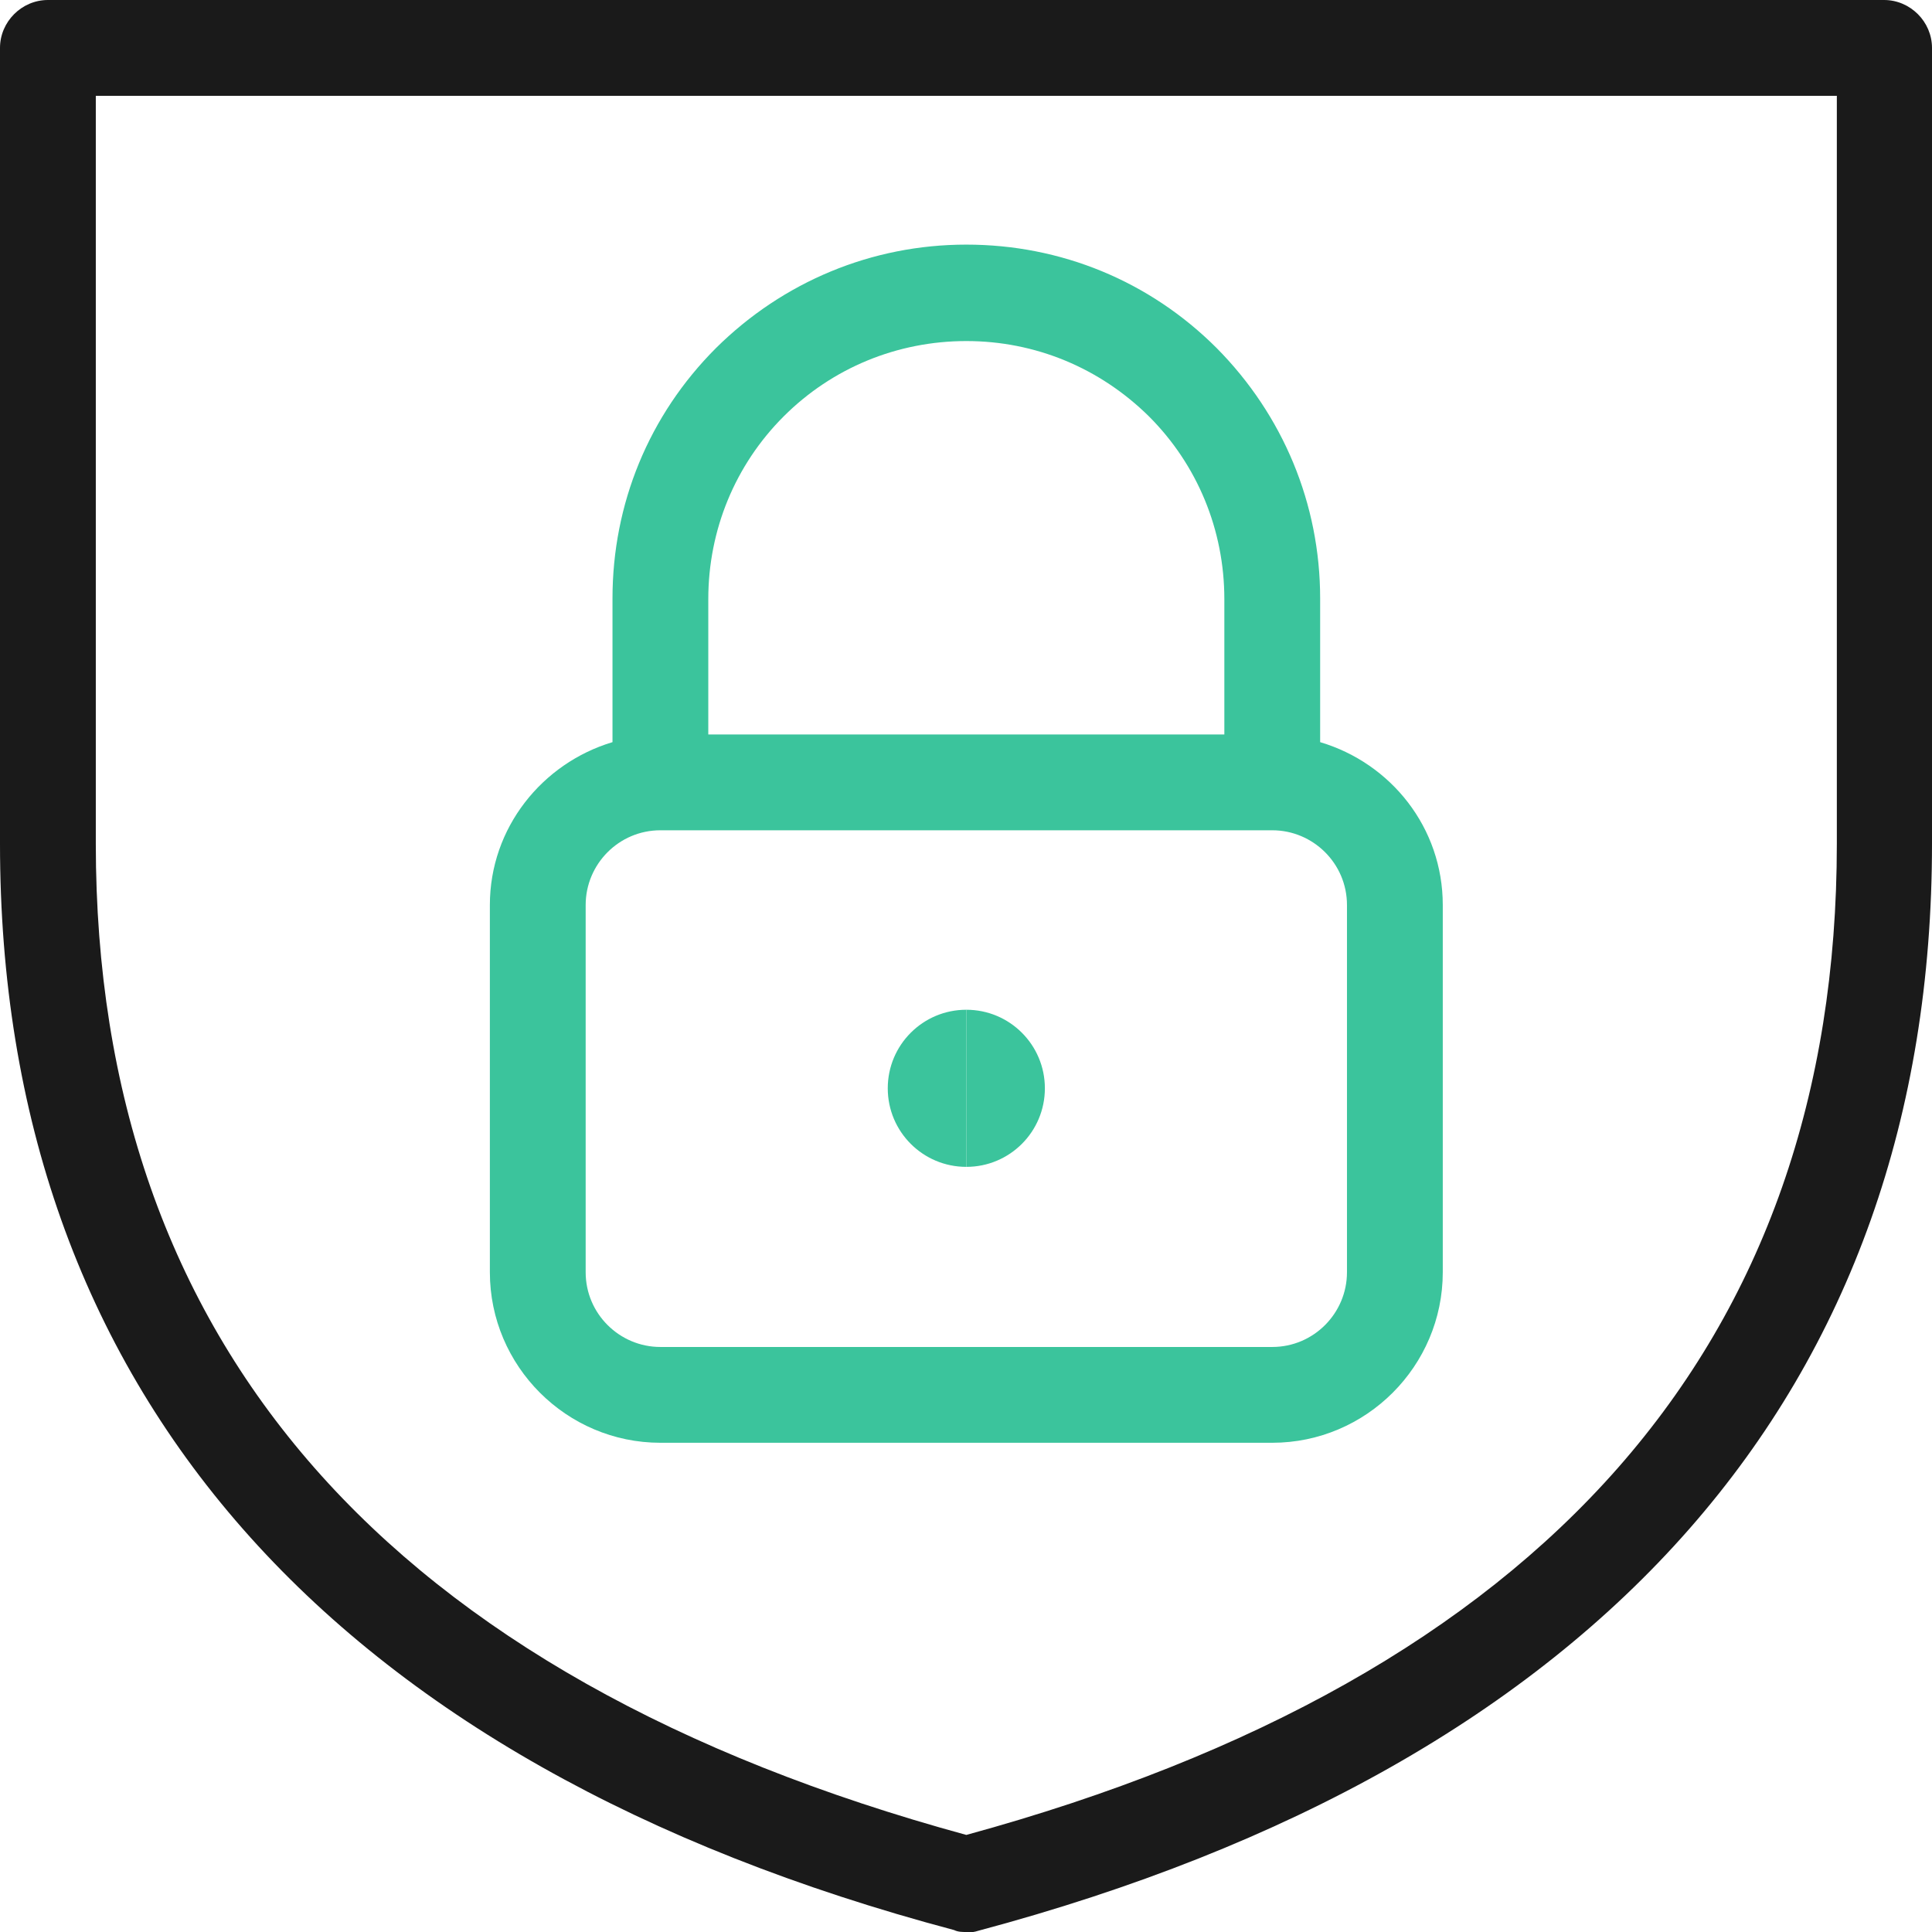 <?xml version="1.0" encoding="UTF-8"?><svg id="uuid-5e60cb69-33fc-4852-ac2a-5f8c965eaf94" xmlns="http://www.w3.org/2000/svg" width="1.07cm" height="1.07cm" viewBox="0 0 30.25 30.25"><path d="M15.13,18.27c-.68,0-1.23-.55-1.23-1.23s.55-1.23,1.23-1.23v2.46Z" fill="#3bc49c"/><path d="M15.13,18.27v-2.46c.68,0,1.23.55,1.23,1.23s-.55,1.23-1.23,1.23Z" fill="#3bc49c"/><path d="M20.67,11.62v-2.25c0-1.48-.58-2.87-1.62-3.92-1.05-1.05-2.44-1.62-3.92-1.62s-2.87.58-3.92,1.62c-1.05,1.05-1.62,2.44-1.62,3.92v2.25c-1.1.33-1.92,1.34-1.92,2.55v5.75c0,1.47,1.2,2.67,2.67,2.67h9.58c1.47,0,2.67-1.2,2.67-2.67v-5.75c0-1.21-.81-2.22-1.92-2.55ZM12.27,6.52c.76-.76,1.78-1.18,2.86-1.18s2.09.42,2.86,1.18c.76.76,1.18,1.78,1.18,2.86v2.12h-8.08v-2.12c0-1.08.42-2.1,1.18-2.86ZM21.09,19.92c0,.64-.52,1.17-1.17,1.17h-9.58c-.64,0-1.17-.52-1.17-1.17v-5.75c0-.64.52-1.17,1.17-1.17h9.58c.64,0,1.17.52,1.17,1.17v5.75Z" fill="#3bc49c"/><path d="M15.13,30.25c-.06,0-.13,0-.19-.03C5.16,27.62,0,21.74,0,13.21V.75c0-.41.34-.75.75-.75h28.75c.41,0,.75.34.75.75v12.46c0,8.53-5.16,14.41-14.93,17.02-.06.02-.13.03-.19.03ZM1.5,1.5v11.71c0,7.83,4.58,13.05,13.63,15.52,9.04-2.47,13.63-7.69,13.63-15.52V1.5H1.5Z" fill="#1a1a1a"/></svg>